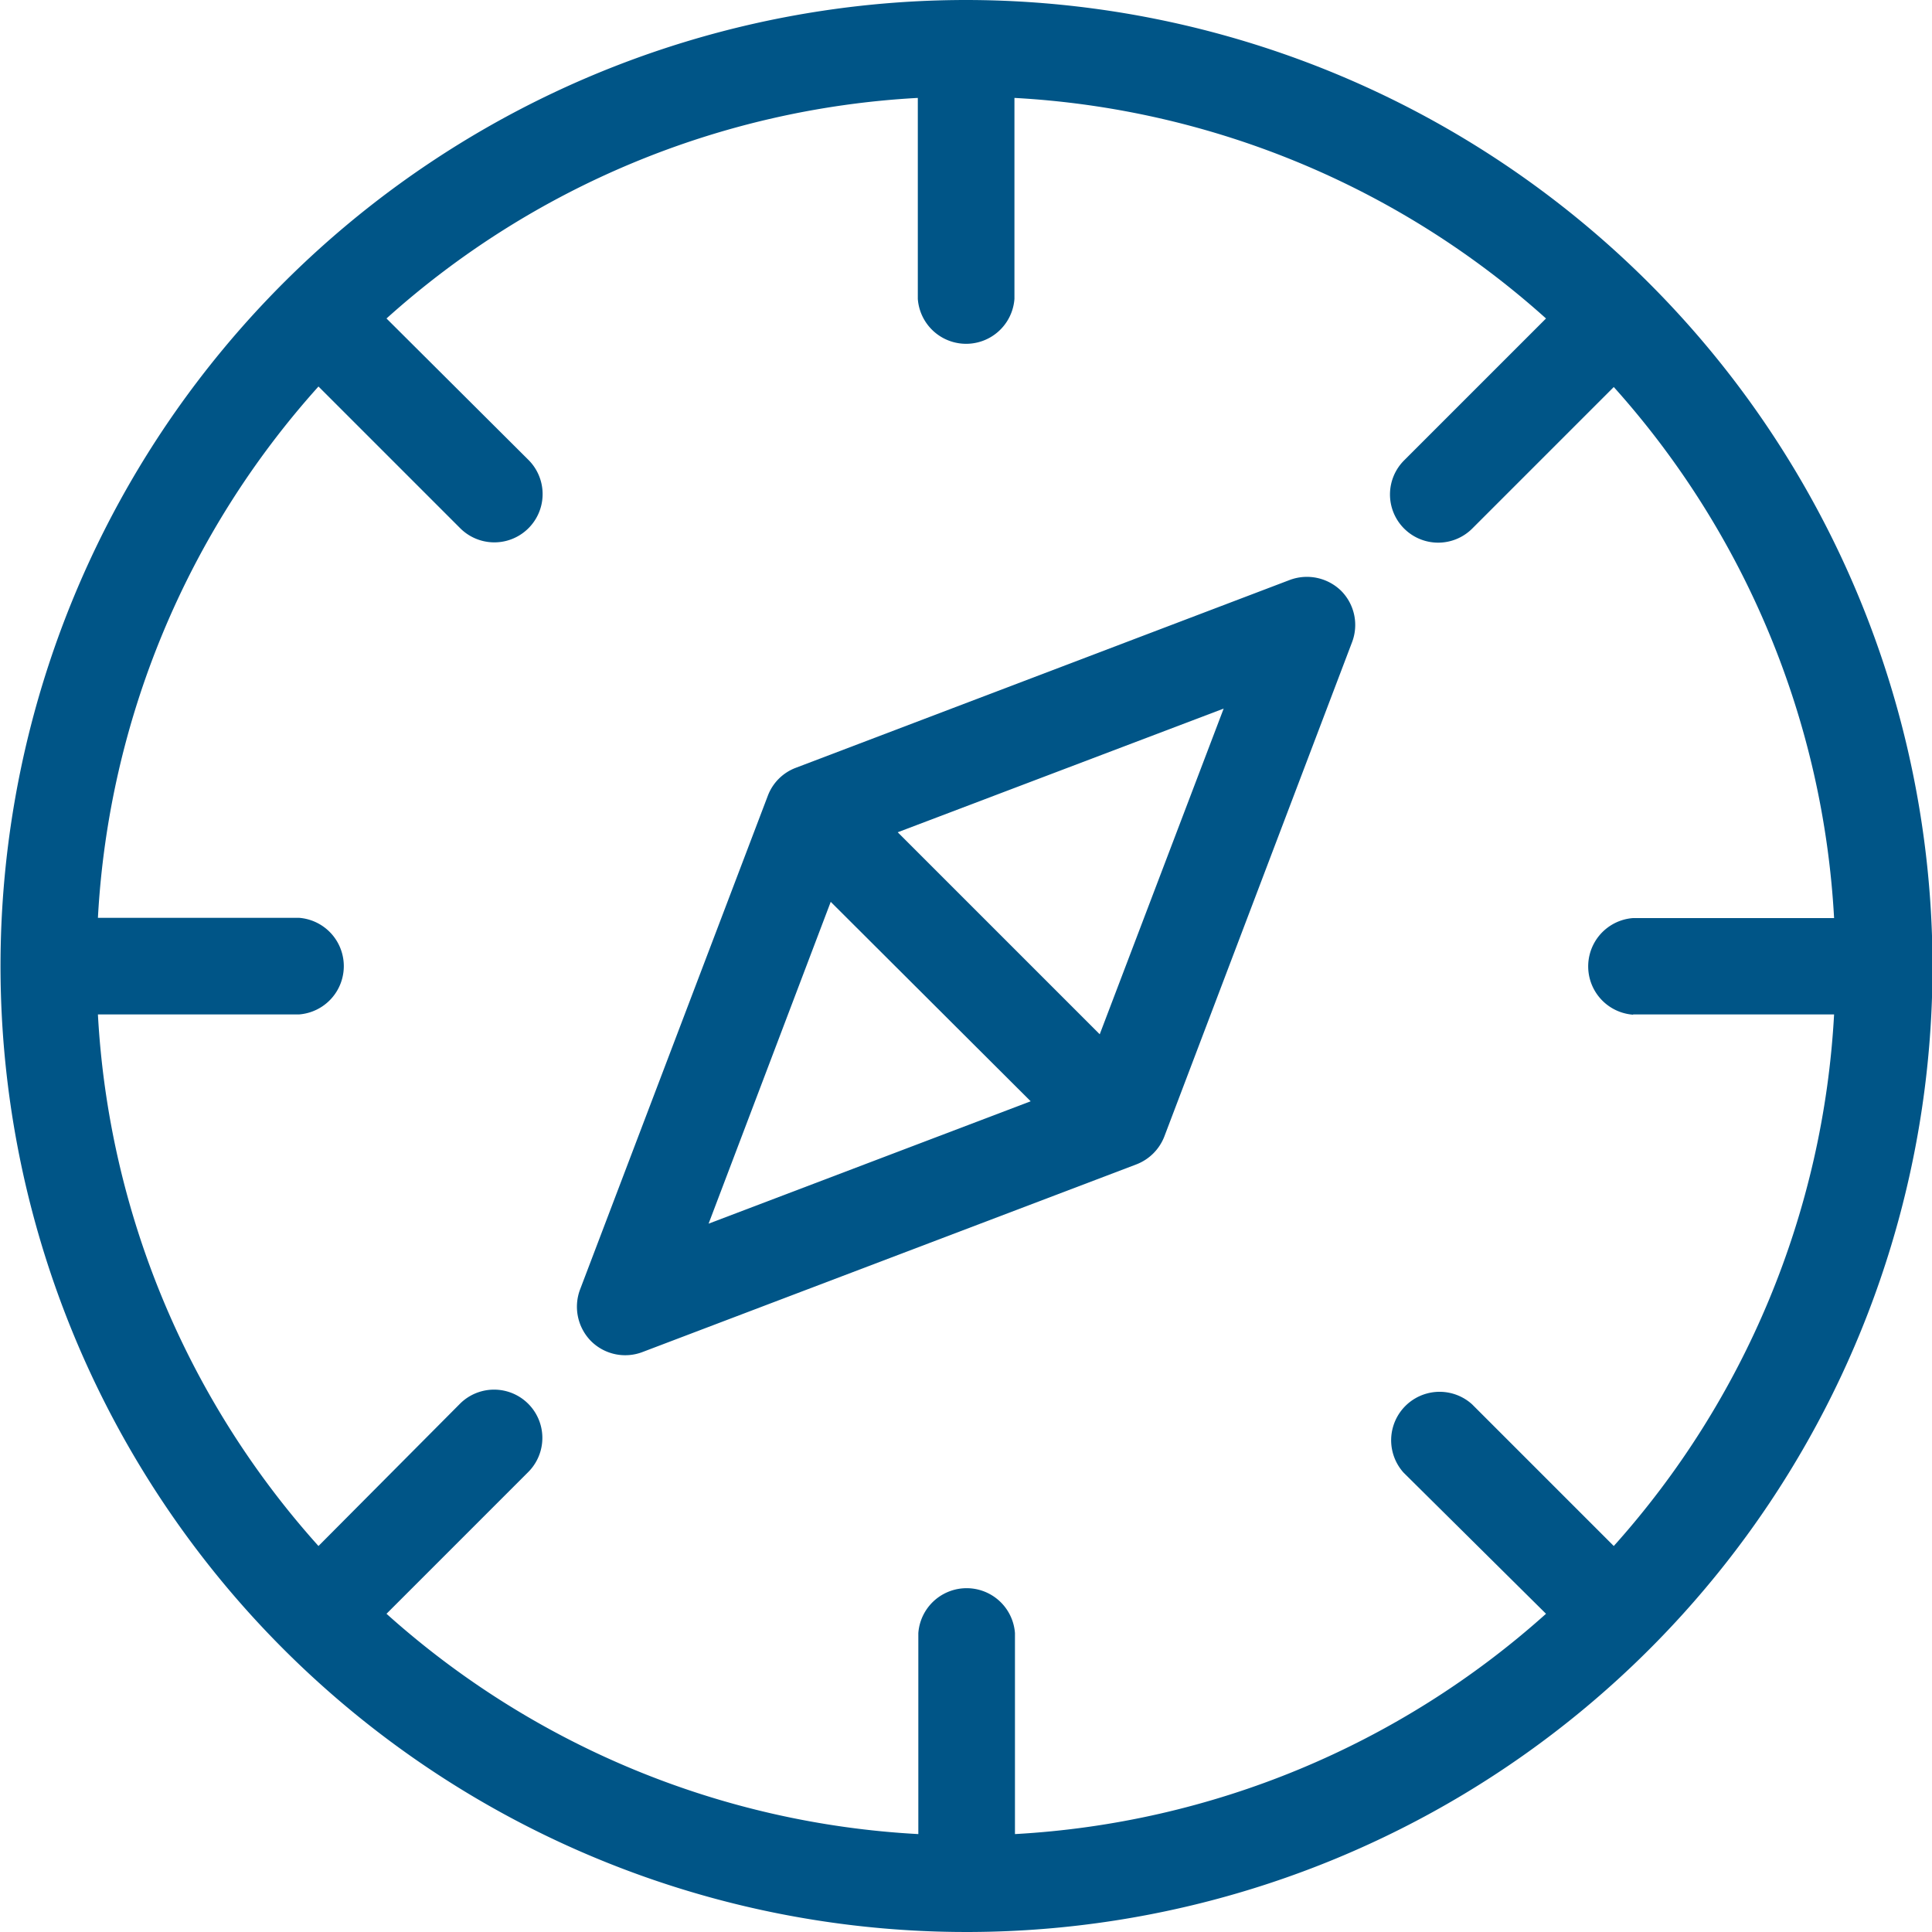 <svg xmlns="http://www.w3.org/2000/svg" viewBox="0 0 74.98 74.98">
  <defs>
    <style>
      .cls-1 {
        fill: #005587;
      }
    </style>
  </defs>
  <g id="Ebene_2" data-name="Ebene 2">
    <g id="Ebene_1-2" data-name="Ebene 1">
      <path class="cls-1" d="M37.49,0A37.49,37.49,0,1,0,75,37.49,37.54,37.54,0,0,0,37.49,0ZM63.38,39.37h7.8A33.65,33.65,0,0,1,62.63,60l-5.5-5.5a1.88,1.88,0,0,0-2.66,2.65L60,62.63a33.65,33.65,0,0,1-20.61,8.55v-7.8a1.88,1.88,0,0,0-3.75,0v7.8A33.6,33.6,0,0,1,15,62.63l5.5-5.5a1.87,1.87,0,0,0-2.65-2.65L12.36,60A33.6,33.6,0,0,1,3.8,39.37h7.8a1.88,1.88,0,0,0,0-3.75H3.8A33.56,33.56,0,0,1,12.36,15l5.5,5.5a1.87,1.87,0,0,0,2.65-2.65L15,12.36A33.56,33.56,0,0,1,35.62,3.8v7.8a1.88,1.88,0,0,0,3.75,0V3.8A33.6,33.6,0,0,1,60,12.36l-5.5,5.5a1.87,1.87,0,0,0,2.63,2.66h0l5.5-5.5a33.6,33.6,0,0,1,8.55,20.61h-7.8a1.88,1.88,0,0,0,0,3.75Z"/>
      <path class="cls-1" d="M50.05,22.51,30.88,29.8a1.86,1.86,0,0,0-1.08,1.08L22.51,50.05a1.9,1.9,0,0,0,.43,2,1.88,1.88,0,0,0,2,.42L44.1,45.19a1.89,1.89,0,0,0,1.09-1.09l7.28-19.17a1.88,1.88,0,0,0-.42-2A1.9,1.9,0,0,0,50.05,22.51ZM32.24,35,40,42.74,27.5,47.49Zm10.44,5.14L34.84,32.3l12.65-4.8Z"/>
    </g>
  </g>
</svg>
